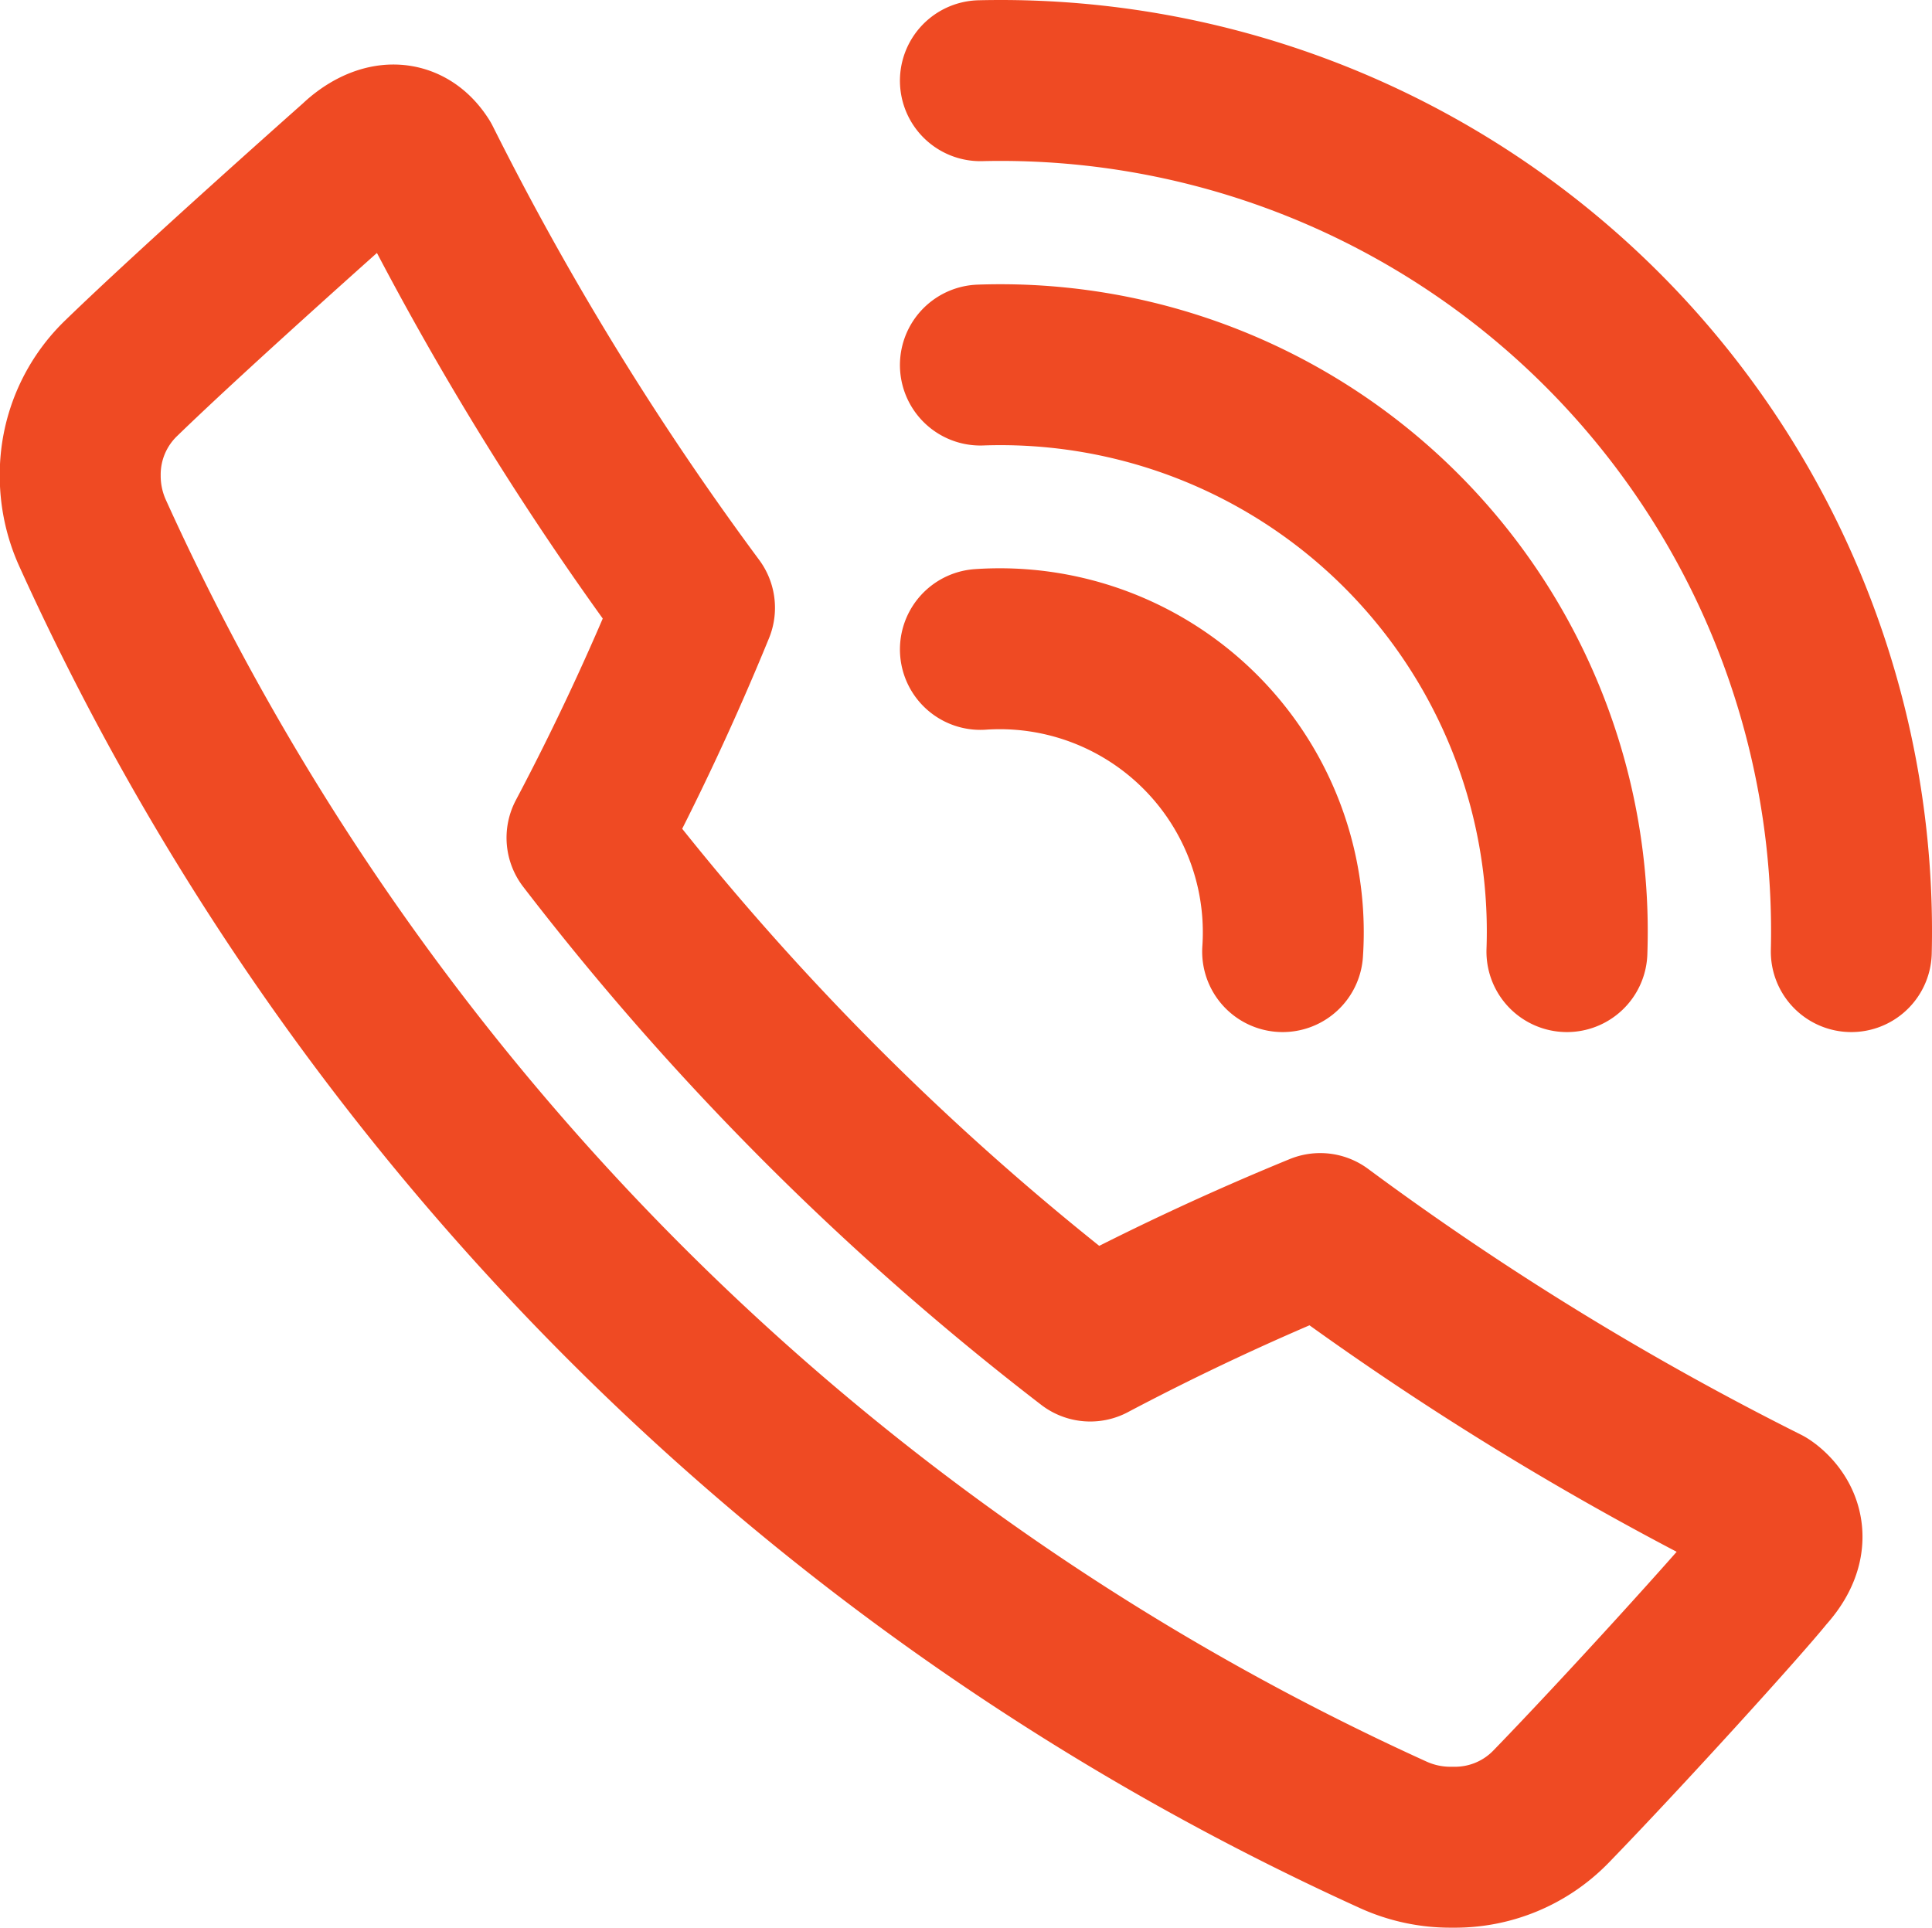 <svg xmlns="http://www.w3.org/2000/svg" width="24.01" height="23.961" viewBox="0 0 24.01 23.961"><defs><style>.a{fill:none;stroke:#ef4a23;stroke-linecap:round;stroke-linejoin:round;stroke-width:2px;}</style></defs><g transform="translate(1 1)"><path class="a" d="M190.354,1915.041c-.309.385-1.764,1.989-2.667,2.92a1.663,1.663,0,0,1-1.2.5h-.041a1.715,1.715,0,0,1-.709-.151,32.494,32.494,0,0,1-16.173-16.187,1.723,1.723,0,0,1-.151-.711h0a1.663,1.663,0,0,1,.5-1.2c.937-.91,2.948-2.691,2.948-2.691s.475-.486.786,0a37.406,37.406,0,0,0,3.4,5.536q-.6,1.467-1.336,2.858a34.11,34.11,0,0,0,6.254,6.255q1.391-.735,2.858-1.336a37.423,37.423,0,0,0,5.525,3.393S190.826,1914.524,190.354,1915.041Z" transform="translate(-169.416 -1896.503)"/><path class="a" d="M187.889,1907.33a7.044,7.044,0,0,0-7.289-7.29" transform="translate(-169.416 -1896.503)"/><path class="a" d="M191.423,1907.33a10.574,10.574,0,0,0-10.823-10.824" transform="translate(-169.416 -1896.503)"/><path class="a" d="M180.6,1903.574a3.524,3.524,0,0,1,3.756,3.756" transform="translate(-169.416 -1896.503)"/></g></svg>